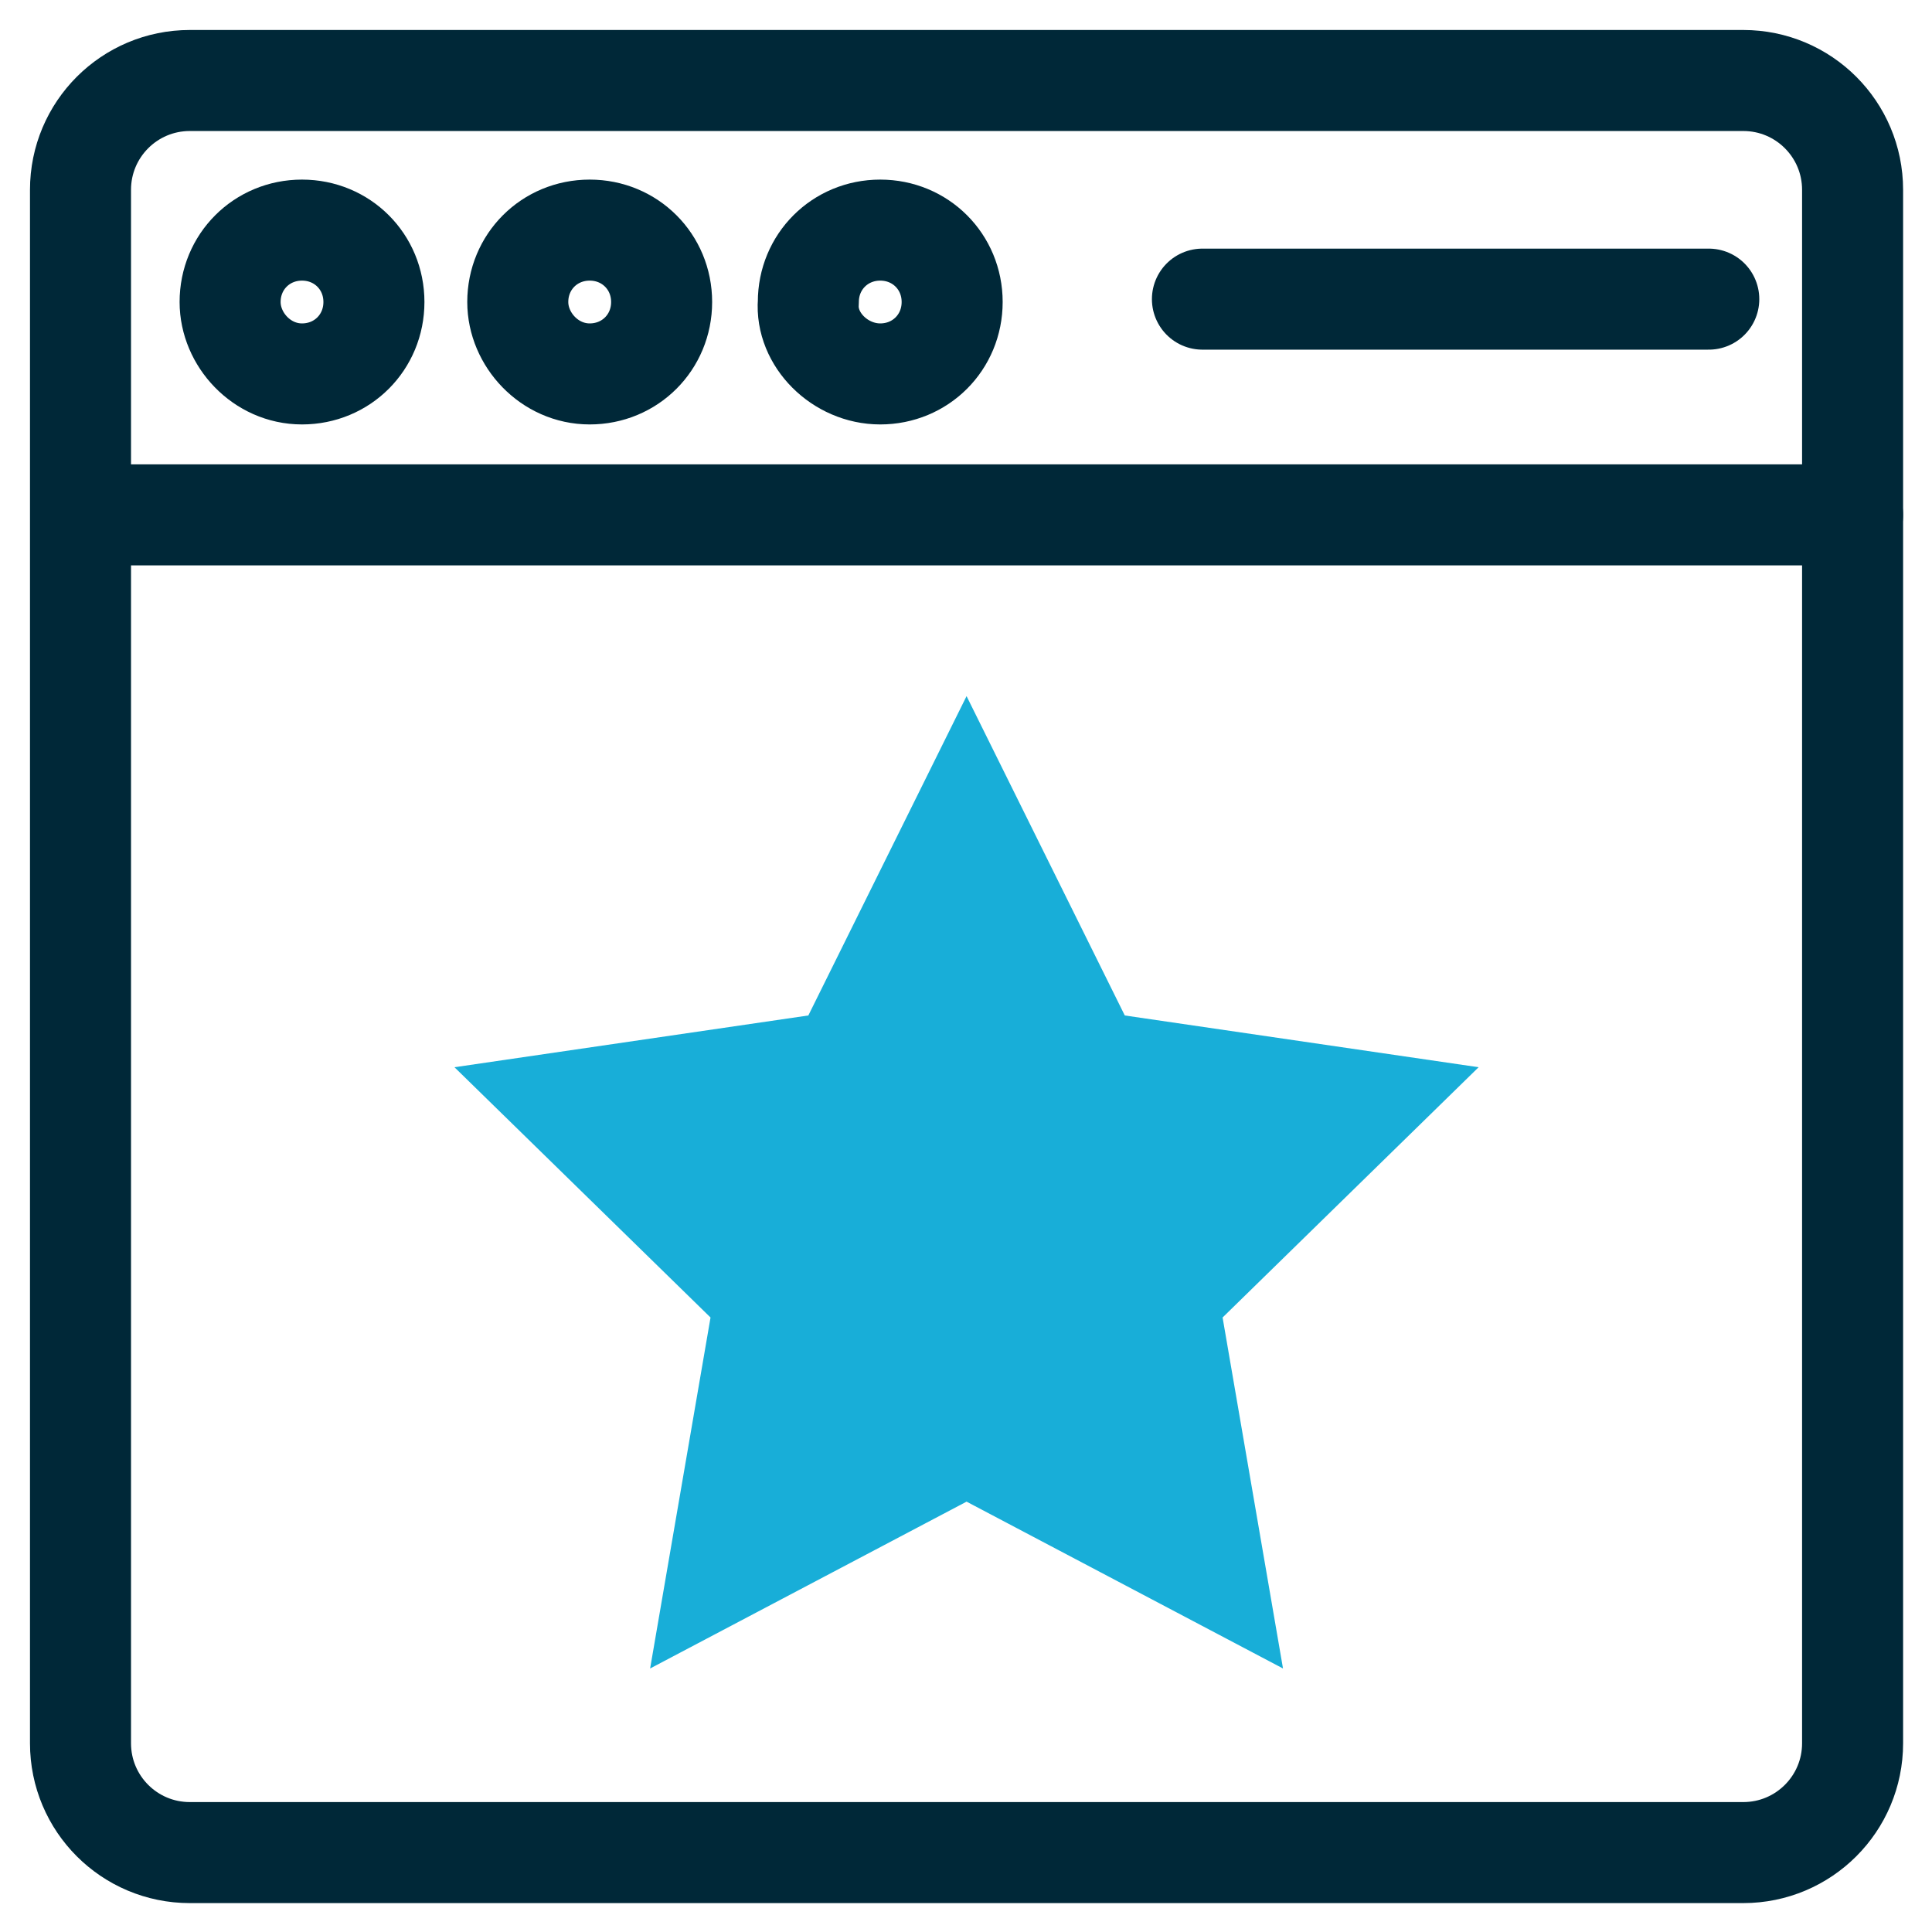 <?xml version="1.0" encoding="utf-8"?>
<svg xmlns="http://www.w3.org/2000/svg" fill="none" height="48" viewBox="0 0 48 48" width="48">
<g clip-path="url(#clip0_39_463)">
<path d="M7.503 9.29C8.504 9.29 9.29 8.504 9.29 7.503C9.29 6.503 8.504 5.717 7.503 5.717C6.503 5.717 5.717 6.503 5.717 7.503C5.717 8.433 6.503 9.29 7.503 9.29Z" stroke="#002838" stroke-linecap="round" stroke-linejoin="round" stroke-width="2.51"/>
<path d="M14.651 9.29C15.651 9.29 16.438 8.504 16.438 7.503C16.438 6.503 15.651 5.717 14.651 5.717C13.65 5.717 12.864 6.503 12.864 7.503C12.864 8.433 13.65 9.29 14.651 9.29Z" stroke="#002838" stroke-linecap="round" stroke-linejoin="round" stroke-width="2.51"/>
<path d="M21.869 9.29C22.87 9.29 23.656 8.504 23.656 7.503C23.656 6.503 22.87 5.717 21.869 5.717C20.869 5.717 20.083 6.503 20.083 7.503C20.011 8.433 20.869 9.29 21.869 9.29Z" stroke="#002838" stroke-linecap="round" stroke-linejoin="round" stroke-width="2.51"/>
<path d="M24.014 17.295L27.945 25.229L36.736 26.515L30.375 32.733L31.876 41.453L24.014 37.308L16.152 41.453L17.653 32.733L11.291 26.515L20.083 25.229L24.014 17.295Z" fill="#18AED8"/>
<path d="M43.311 46.027H4.716C3.215 46.027 2 44.812 2 43.311V4.716C2 3.215 3.215 2 4.716 2H43.311C44.812 2 46.027 3.215 46.027 4.716V43.311C46.027 44.812 44.812 46.027 43.311 46.027Z" stroke="#002838" stroke-linecap="round" stroke-linejoin="round" stroke-width="2.51"/>
<path d="M29.874 7.432H42.454M2.071 12.792H46.027" stroke="#002838" stroke-linecap="round" stroke-linejoin="round" stroke-width="2.51"/>
</g>
<defs>
<clipPath id="clip0_39_463">
<rect fill="white" height="48" width="48"/>
</clipPath>
</defs>
</svg>